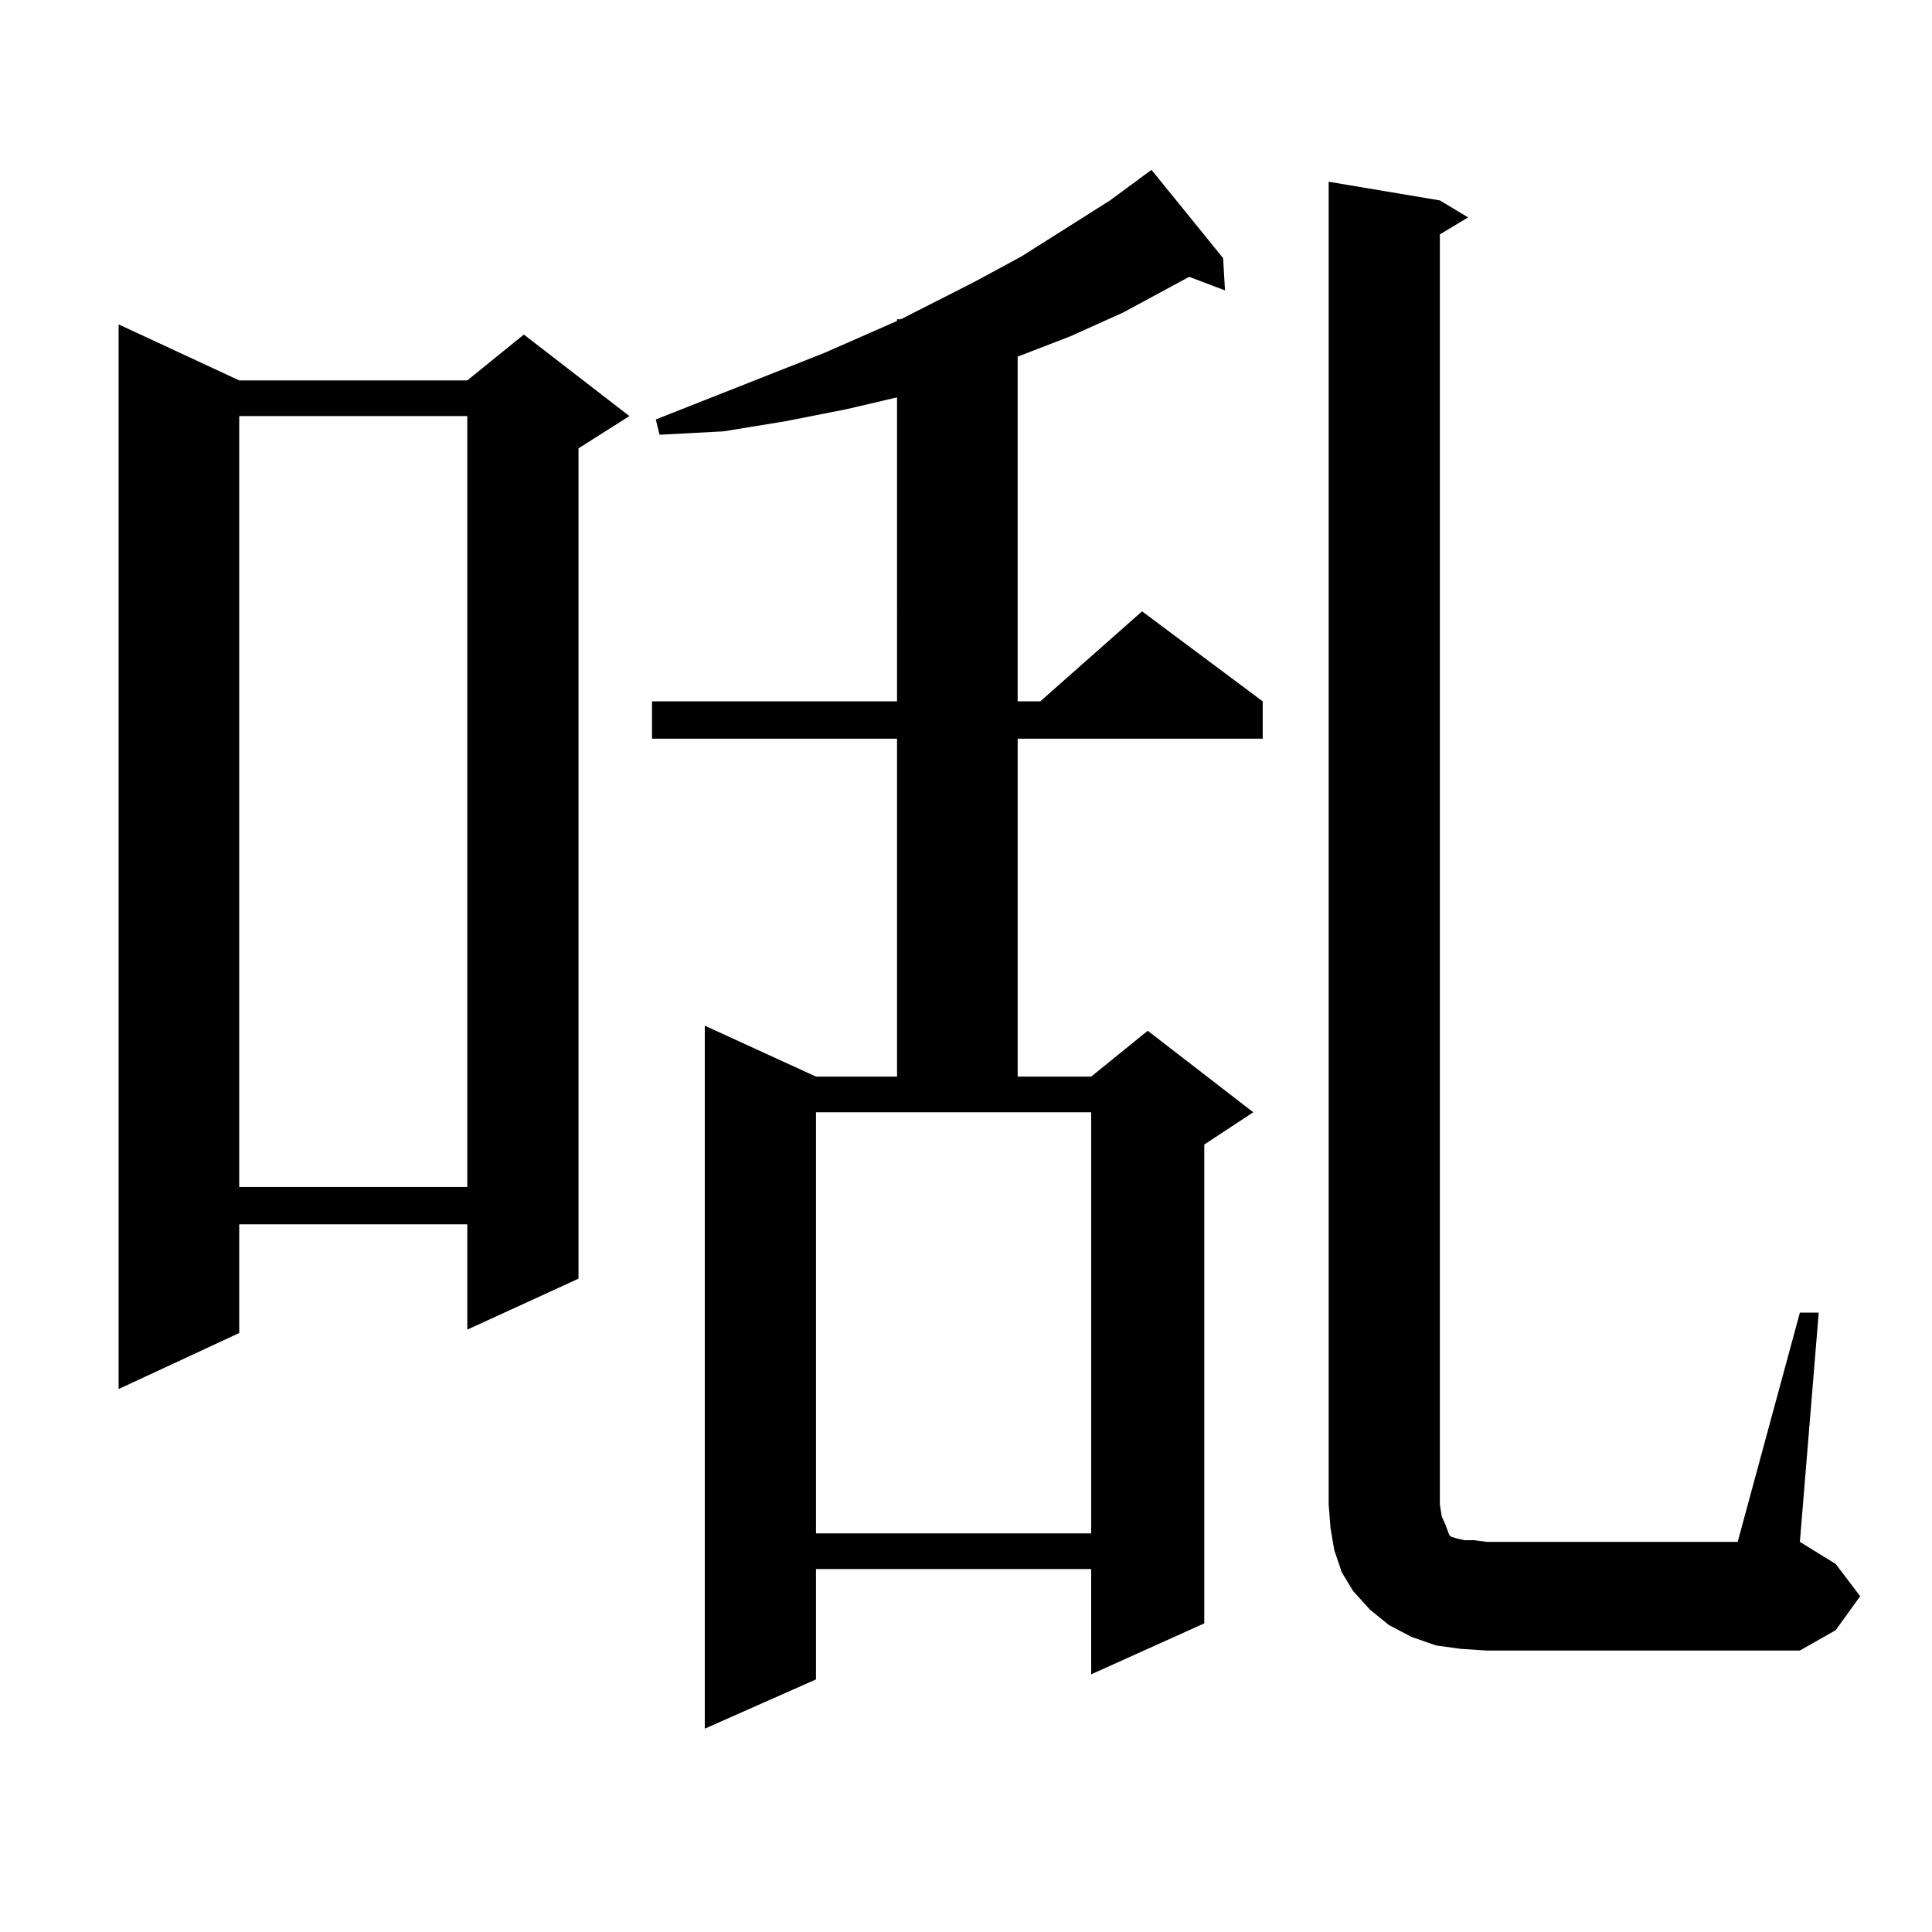 <?xml version="1.0" encoding="utf-8"?>
<!-- Generator: Adobe Illustrator 16.0.0, SVG Export Plug-In . SVG Version: 6.00 Build 0)  -->
<!DOCTYPE svg PUBLIC "-//W3C//DTD SVG 1.1//EN" "http://www.w3.org/Graphics/SVG/1.1/DTD/svg11.dtd">
<svg version="1.1" id="图层_1" xmlns="http://www.w3.org/2000/svg" xmlns:xlink="http://www.w3.org/1999/xlink" x="0px" y="0px"
	 width="1000px" height="1000px" viewBox="0 0 1000 1000" enable-background="new 0 0 1000 1000" xml:space="preserve">
<path d="M123.826,196.898h118.046l29.268-23.73l54.633,42.188l-26.341,16.699V661.84l-57.56,26.367v-54.492H123.826v56.25
	l-62.438,29.004V167.895L123.826,196.898z M123.826,215.355v399.023h118.046V215.355H123.826z M633.082,133.617l0.976,16.699
	l-18.536-7.031l-34.146,18.457l-27.316,12.305l-27.316,10.547v178.418h11.707l52.682-46.582l62.438,46.582v19.336H526.743V557.25
	h38.048l29.268-23.73l54.633,42.188l-25.365,16.699v247.852l-58.535,26.367v-54.492H422.355v57.129l-57.56,25.488V530.883
	l57.56,26.367h41.95V382.348H337.479v-19.336h126.826V205.688l-26.341,6.152l-31.219,6.152l-32.194,5.273l-33.17,1.758l-1.951-7.91
	l86.827-34.277l38.048-16.699v-0.879h1.951l38.048-19.336l24.39-13.184l45.853-29.004l21.463-15.82L633.082,133.617z
	 M422.355,793.676h142.436V575.707H422.355V793.676z M931.611,679.418h9.756l-9.756,118.652l18.536,11.426l12.683,16.699
	l-12.683,17.578l-18.536,10.547H769.664l-13.658-0.879l-12.683-1.758l-12.683-4.395l-11.707-6.152l-9.756-7.91l-8.78-9.668
	l-5.854-9.668l-3.902-11.426l-1.951-11.426l-0.976-12.305V94.066l57.56,9.668l14.634,8.789l-14.634,8.789v657.422l0.976,6.152
	l1.951,4.395l0.976,2.637l0.976,2.637l0.976,0.879l2.927,0.879l3.902,0.879h4.878l6.829,0.879h129.753L931.611,679.418z"/>
</svg>
